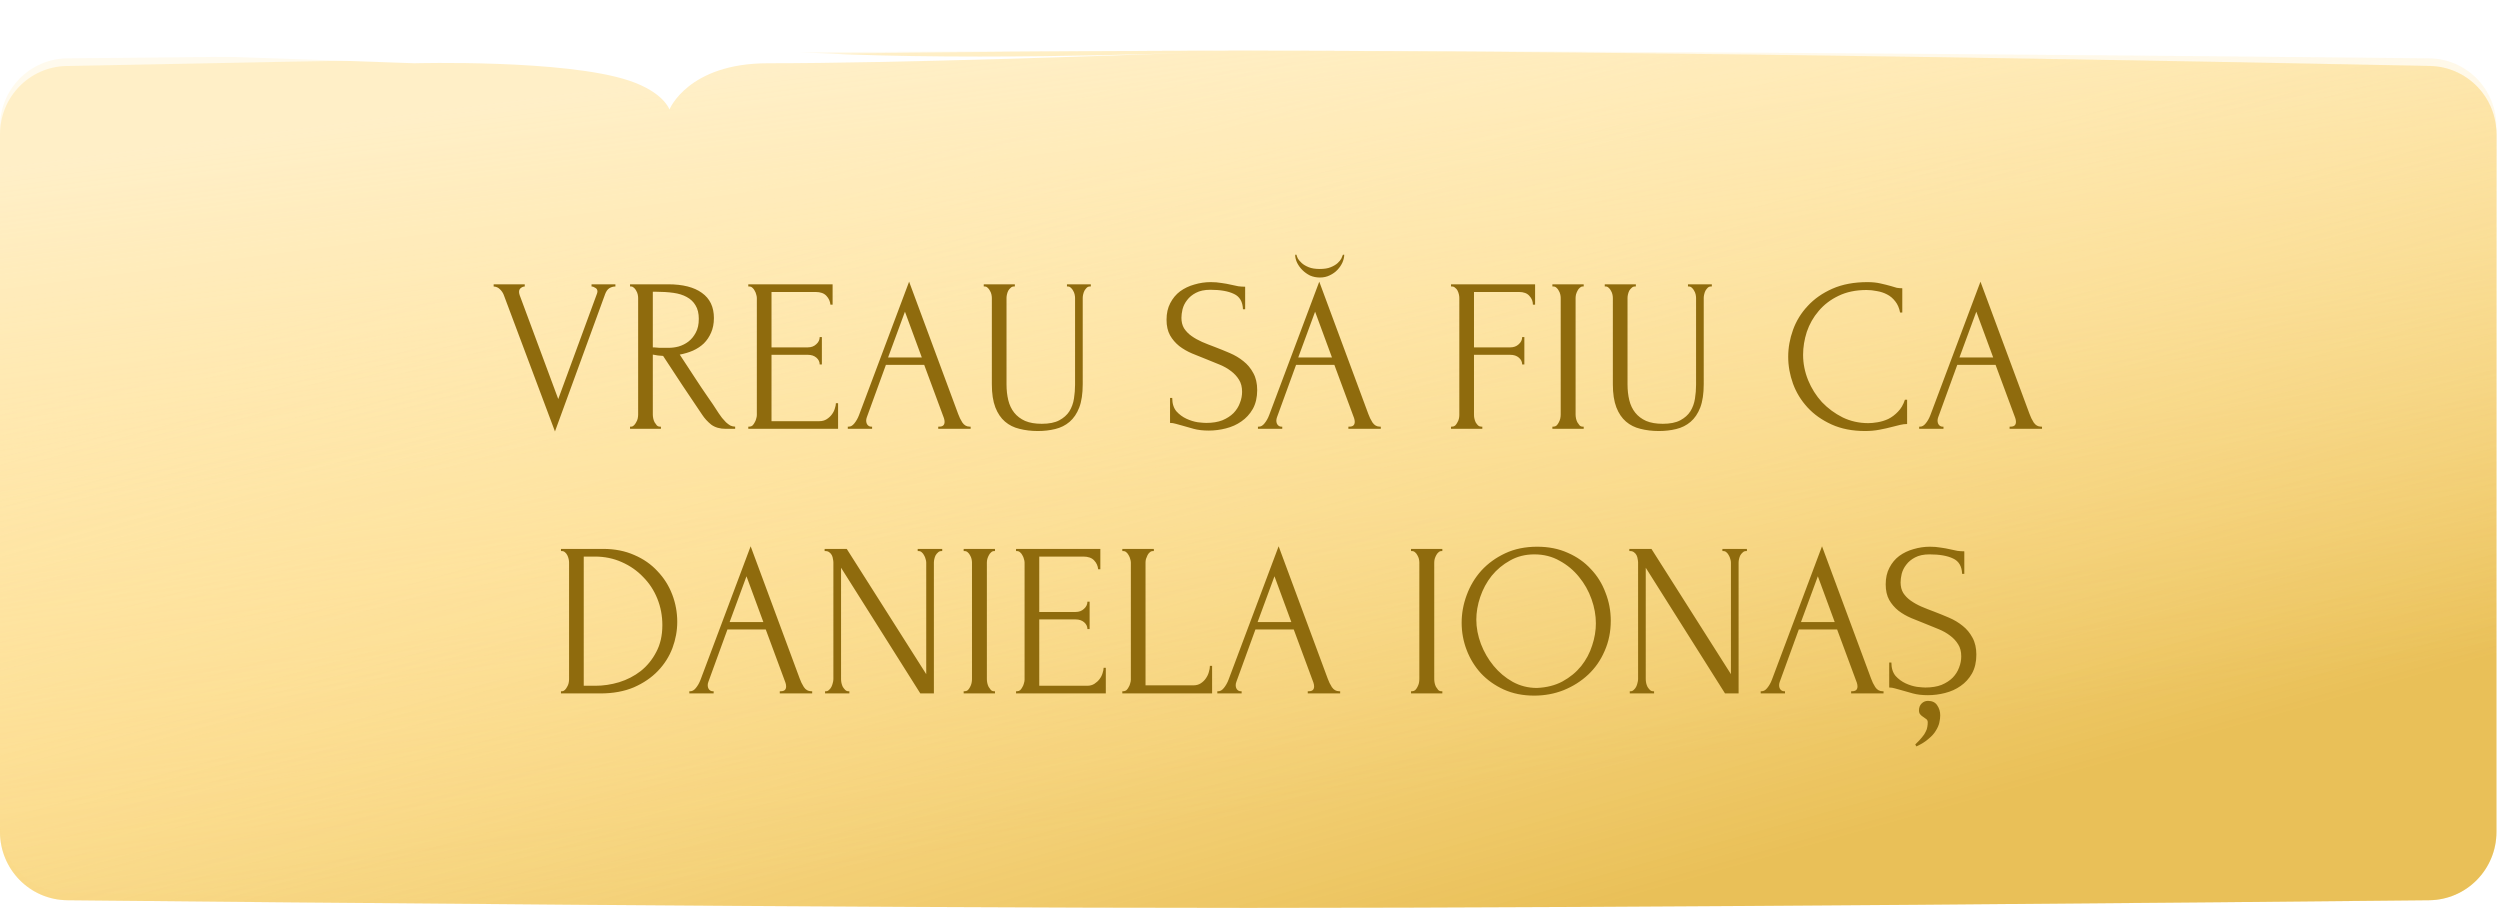 <?xml version="1.0" encoding="UTF-8"?> <svg xmlns="http://www.w3.org/2000/svg" width="548" height="199" viewBox="0 0 548 199" fill="none"> <path d="M0 29.444C0 21.288 6.439 14.63 14.594 14.463C57.51 13.585 185.786 11.121 273.611 11.121C361.436 11.121 489.712 13.585 532.628 14.463C540.783 14.63 547.222 21.288 547.222 29.444V182.339C547.222 190.56 540.679 197.247 532.459 197.331C489.375 197.771 361.315 199 273.611 199C185.907 199 57.847 197.771 14.763 197.331C6.544 197.247 0 190.56 0 182.339V29.444Z" fill="#FFE299"></path> <path d="M0 29.444C0 21.288 6.439 14.63 14.594 14.463C57.51 13.585 185.786 11.121 273.611 11.121C361.436 11.121 489.712 13.585 532.628 14.463C540.783 14.63 547.222 21.288 547.222 29.444V182.339C547.222 190.56 540.679 197.247 532.459 197.331C489.375 197.771 361.315 199 273.611 199C185.907 199 57.847 197.771 14.763 197.331C6.544 197.247 0 190.56 0 182.339V29.444Z" fill="url(#paint0_linear_39_45)"></path> <path d="M547.222 180.676C547.222 188.833 540.783 195.491 532.628 195.658C489.712 196.536 361.436 199 273.611 199C185.786 199 57.51 196.536 14.594 195.658C6.439 195.491 8.8884e-07 188.833 1.6019e-06 180.676L1.49684e-05 27.781C1.56871e-05 19.561 6.544 12.874 14.763 12.79C57.847 12.349 185.907 11.12 273.611 11.12C361.315 11.12 489.375 12.349 532.459 12.79C540.679 12.874 547.222 19.561 547.222 27.781L547.222 180.676Z" fill="url(#paint1_linear_39_45)"></path> <g filter="url(#filter0_f_39_45)"> <path d="M90.856 13.867L18 11.334C18 11.334 100.347 12.457 132.356 10.067C145.701 9.07 146.744 5 146.744 5C146.744 5 147.958 8.552 160.022 10.067C188.879 13.691 243.462 12.175 261.243 11.552C264.895 11.416 267 11.334 267 11.334C267 11.334 264.9 11.424 261.243 11.552C244.691 12.166 196.366 13.867 168.322 13.867C150.8 13.867 146.744 24 146.744 24C146.744 24 145.503 20.213 137.889 17.667C123.853 12.972 90.856 13.867 90.856 13.867Z" fill="white"></path> </g> <g style="mix-blend-mode:darken"> <path d="M113.776 64C113.776 64.192 113.824 64.432 113.92 64.72L122.368 87.472L130.816 64.48C130.848 64.416 130.88 64.32 130.912 64.192C130.944 64.064 130.96 63.968 130.96 63.904C130.96 63.52 130.8 63.248 130.48 63.088C130.192 62.896 129.92 62.8 129.664 62.8V62.32H134.896V62.8C134.416 62.8 133.968 62.928 133.552 63.184C133.168 63.44 132.864 63.872 132.64 64.48L121.648 94.576L110.416 64.624C110.224 64.144 109.936 63.728 109.552 63.376C109.2 63.024 108.752 62.832 108.208 62.8V62.32H115.024V62.8C114.736 62.8 114.448 62.912 114.16 63.136C113.904 63.328 113.776 63.616 113.776 64ZM144.633 93.52H144.873V94H138.105V93.52H138.345C138.569 93.52 138.777 93.424 138.969 93.232C139.161 93.04 139.321 92.816 139.449 92.56C139.609 92.304 139.721 92.032 139.785 91.744C139.849 91.424 139.881 91.136 139.881 90.88V65.296C139.881 65.072 139.849 64.816 139.785 64.528C139.721 64.24 139.609 63.968 139.449 63.712C139.321 63.456 139.161 63.248 138.969 63.088C138.777 62.896 138.569 62.8 138.345 62.8H138.105V62.32H146.457C149.657 62.32 152.121 62.944 153.849 64.192C155.609 65.44 156.489 67.28 156.489 69.712C156.489 70.928 156.281 72 155.865 72.928C155.481 73.824 154.953 74.608 154.281 75.28C153.609 75.92 152.809 76.448 151.881 76.864C150.985 77.248 150.025 77.536 149.001 77.728L152.457 83.008C153.289 84.288 154.137 85.552 155.001 86.8C155.865 88.016 156.713 89.28 157.545 90.592C157.769 90.912 158.009 91.248 158.265 91.6C158.553 91.952 158.841 92.272 159.129 92.56C159.449 92.848 159.769 93.088 160.089 93.28C160.441 93.44 160.793 93.52 161.145 93.52V94H159.081C157.801 94 156.745 93.696 155.913 93.088C155.113 92.448 154.441 91.712 153.897 90.88C152.457 88.768 151.017 86.624 149.577 84.448C148.169 82.272 146.761 80.128 145.353 78.016C145.001 77.984 144.617 77.952 144.201 77.92C143.817 77.856 143.449 77.792 143.097 77.728V90.88C143.097 91.136 143.129 91.424 143.193 91.744C143.257 92.032 143.353 92.304 143.481 92.56C143.641 92.816 143.801 93.04 143.961 93.232C144.153 93.424 144.377 93.52 144.633 93.52ZM143.097 63.952V76.144H143.337C143.593 76.176 143.993 76.208 144.537 76.24C145.113 76.24 145.817 76.24 146.649 76.24C147.321 76.24 148.025 76.144 148.761 75.952C149.529 75.728 150.233 75.376 150.873 74.896C151.545 74.384 152.089 73.728 152.505 72.928C152.953 72.128 153.177 71.12 153.177 69.904C153.177 68.688 152.937 67.696 152.457 66.928C152.009 66.16 151.369 65.552 150.537 65.104C149.737 64.656 148.761 64.352 147.609 64.192C146.457 64.032 145.193 63.952 143.817 63.952H143.097ZM164.027 93.52H164.267C164.523 93.52 164.747 93.44 164.939 93.28C165.131 93.088 165.291 92.864 165.419 92.608C165.579 92.352 165.691 92.08 165.755 91.792C165.851 91.504 165.899 91.232 165.899 90.976V65.296C165.899 65.072 165.851 64.816 165.755 64.528C165.691 64.24 165.579 63.968 165.419 63.712C165.291 63.456 165.131 63.248 164.939 63.088C164.747 62.896 164.523 62.8 164.267 62.8H164.027V62.32H182.507V66.784H182.027C181.963 66.048 181.675 65.408 181.163 64.864C180.651 64.288 179.851 64 178.763 64H169.115V76.144H177.083C177.819 76.144 178.427 75.92 178.907 75.472C179.419 75.024 179.675 74.496 179.675 73.888H180.155V79.888H179.675C179.675 79.312 179.435 78.816 178.955 78.4C178.475 77.984 177.851 77.776 177.083 77.776H169.115V92.32H179.627C180.235 92.32 180.763 92.176 181.211 91.888C181.659 91.6 182.027 91.264 182.315 90.88C182.635 90.464 182.859 90.032 182.987 89.584C183.147 89.104 183.227 88.704 183.227 88.384H183.707V94H164.027V93.52ZM205.66 93.52H205.9C206.668 93.52 207.052 93.168 207.052 92.464C207.052 92.208 207.004 91.936 206.908 91.648L202.588 79.984H194.188L190.012 91.456C189.916 91.712 189.868 91.952 189.868 92.176C189.868 92.592 189.98 92.928 190.204 93.184C190.428 93.408 190.668 93.52 190.924 93.52H191.164V94H185.836V93.52H186.076C186.492 93.52 186.892 93.28 187.276 92.8C187.692 92.288 188.028 91.696 188.284 91.024L199.276 61.744L210.028 90.736C210.252 91.376 210.556 92 210.94 92.608C211.356 93.216 211.884 93.52 212.524 93.52H212.764V94H205.66V93.52ZM194.668 78.352H202.06L198.364 68.32L194.668 78.352ZM215.637 62.32H222.453V62.8H222.213C221.957 62.8 221.733 62.896 221.541 63.088C221.349 63.248 221.173 63.456 221.013 63.712C220.885 63.968 220.789 64.24 220.725 64.528C220.661 64.816 220.629 65.072 220.629 65.296V84.256C220.629 85.504 220.757 86.656 221.013 87.712C221.269 88.768 221.701 89.68 222.309 90.448C222.917 91.216 223.717 91.824 224.709 92.272C225.701 92.688 226.917 92.896 228.357 92.896C229.957 92.896 231.237 92.64 232.197 92.128C233.157 91.616 233.893 90.96 234.405 90.16C234.917 89.328 235.253 88.4 235.413 87.376C235.573 86.352 235.653 85.344 235.653 84.352V65.296C235.653 65.072 235.621 64.816 235.557 64.528C235.493 64.24 235.381 63.968 235.221 63.712C235.093 63.456 234.933 63.248 234.741 63.088C234.549 62.896 234.341 62.8 234.117 62.8H233.877V62.32H239.109V62.8H238.869C238.613 62.8 238.389 62.896 238.197 63.088C238.037 63.248 237.877 63.456 237.717 63.712C237.589 63.968 237.493 64.24 237.429 64.528C237.365 64.816 237.333 65.072 237.333 65.296V84.208C237.333 86.288 237.077 88 236.565 89.344C236.053 90.656 235.349 91.696 234.453 92.464C233.557 93.232 232.501 93.76 231.285 94.048C230.101 94.336 228.837 94.48 227.493 94.48C226.053 94.48 224.709 94.32 223.461 94C222.245 93.712 221.189 93.184 220.293 92.416C219.397 91.648 218.693 90.608 218.181 89.296C217.669 87.952 217.413 86.272 217.413 84.256V65.296C217.413 65.072 217.381 64.816 217.317 64.528C217.253 64.24 217.141 63.968 216.981 63.712C216.853 63.456 216.693 63.248 216.501 63.088C216.309 62.896 216.101 62.8 215.877 62.8H215.637V62.32ZM275.577 85.504C275.577 87.104 275.257 88.48 274.617 89.632C273.977 90.752 273.145 91.664 272.121 92.368C271.129 93.072 269.993 93.584 268.713 93.904C267.465 94.224 266.217 94.384 264.969 94.384C263.689 94.384 262.585 94.256 261.657 94C260.729 93.744 259.881 93.504 259.113 93.28C258.601 93.12 258.137 92.992 257.721 92.896C257.305 92.768 256.889 92.704 256.473 92.704V87.232H256.953C256.953 88.448 257.257 89.424 257.865 90.16C258.505 90.864 259.241 91.408 260.073 91.792C260.905 92.176 261.737 92.432 262.569 92.56C263.401 92.656 264.009 92.704 264.393 92.704C265.769 92.704 266.953 92.512 267.945 92.128C268.937 91.712 269.753 91.184 270.393 90.544C271.033 89.872 271.497 89.136 271.785 88.336C272.105 87.536 272.265 86.72 272.265 85.888C272.265 84.832 272.041 83.952 271.593 83.248C271.145 82.512 270.553 81.872 269.817 81.328C269.113 80.784 268.297 80.32 267.369 79.936C266.441 79.552 265.497 79.168 264.537 78.784C263.449 78.368 262.377 77.936 261.321 77.488C260.265 77.04 259.321 76.496 258.489 75.856C257.657 75.184 256.985 74.4 256.473 73.504C255.961 72.576 255.705 71.44 255.705 70.096C255.705 68.688 255.977 67.472 256.521 66.448C257.065 65.392 257.785 64.528 258.681 63.856C259.609 63.184 260.649 62.688 261.801 62.368C262.985 62.016 264.185 61.84 265.401 61.84C266.233 61.84 267.017 61.904 267.753 62.032C268.489 62.128 269.193 62.256 269.865 62.416C270.409 62.544 270.937 62.656 271.449 62.752C271.961 62.816 272.457 62.848 272.937 62.848V67.792H272.457C272.393 66.128 271.737 65.008 270.489 64.432C269.241 63.824 267.513 63.52 265.305 63.52C264.025 63.52 262.969 63.744 262.137 64.192C261.337 64.608 260.697 65.136 260.217 65.776C259.737 66.384 259.401 67.056 259.209 67.792C259.049 68.496 258.969 69.12 258.969 69.664C258.969 70.56 259.161 71.328 259.545 71.968C259.961 72.608 260.505 73.168 261.177 73.648C261.849 74.128 262.617 74.56 263.481 74.944C264.377 75.328 265.305 75.696 266.265 76.048C267.353 76.464 268.457 76.912 269.577 77.392C270.697 77.872 271.689 78.464 272.553 79.168C273.449 79.872 274.169 80.736 274.713 81.76C275.289 82.784 275.577 84.032 275.577 85.504ZM295.566 93.52H295.806C296.574 93.52 296.958 93.168 296.958 92.464C296.958 92.208 296.91 91.936 296.814 91.648L292.494 79.984H284.094L279.918 91.456C279.822 91.712 279.774 91.952 279.774 92.176C279.774 92.592 279.886 92.928 280.11 93.184C280.334 93.408 280.574 93.52 280.83 93.52H281.07V94H275.742V93.52H275.982C276.398 93.52 276.798 93.28 277.182 92.8C277.598 92.288 277.934 91.696 278.19 91.024L289.182 61.744L299.934 90.736C300.158 91.376 300.462 92 300.846 92.608C301.262 93.216 301.79 93.52 302.43 93.52H302.67V94H295.566V93.52ZM284.574 78.352H291.966L288.27 68.32L284.574 78.352ZM294.654 55.84C294.654 56.352 294.526 56.912 294.27 57.52C294.014 58.096 293.646 58.64 293.166 59.152C292.718 59.632 292.158 60.032 291.486 60.352C290.846 60.672 290.126 60.832 289.326 60.832C288.558 60.832 287.838 60.688 287.166 60.4C286.526 60.08 285.966 59.68 285.486 59.2C285.006 58.72 284.622 58.192 284.334 57.616C284.046 57.008 283.902 56.416 283.902 55.84H284.19C284.222 56.032 284.318 56.304 284.478 56.656C284.67 56.976 284.958 57.312 285.342 57.664C285.726 58.016 286.238 58.32 286.878 58.576C287.518 58.832 288.318 58.96 289.278 58.96C290.27 58.96 291.07 58.832 291.678 58.576C292.318 58.32 292.83 58.016 293.214 57.664C293.598 57.312 293.87 56.976 294.03 56.656C294.19 56.304 294.302 56.032 294.366 55.84H294.654ZM324.684 93.52H324.924V94H318.06V93.52H318.3C318.556 93.52 318.78 93.44 318.972 93.28C319.164 93.088 319.324 92.864 319.452 92.608C319.612 92.352 319.724 92.08 319.788 91.792C319.852 91.504 319.884 91.232 319.884 90.976V65.296C319.884 65.072 319.852 64.816 319.788 64.528C319.724 64.24 319.628 63.968 319.5 63.712C319.372 63.456 319.196 63.248 318.972 63.088C318.78 62.896 318.556 62.8 318.3 62.8H318.06V62.32H336.492V66.784H336.012C336.012 66.048 335.756 65.408 335.244 64.864C334.764 64.288 333.996 64 332.94 64H323.1V76.144H331.068C331.804 76.144 332.412 75.92 332.892 75.472C333.404 75.024 333.66 74.496 333.66 73.888H334.14V79.888H333.66C333.66 79.312 333.42 78.816 332.94 78.4C332.46 77.984 331.836 77.776 331.068 77.776H323.1V90.976C323.1 91.232 323.132 91.504 323.196 91.792C323.26 92.08 323.356 92.352 323.484 92.608C323.644 92.864 323.82 93.088 324.012 93.28C324.204 93.44 324.428 93.52 324.684 93.52ZM340.282 62.32H347.146V62.8H346.906C346.682 62.8 346.474 62.896 346.282 63.088C346.09 63.248 345.93 63.456 345.802 63.712C345.674 63.936 345.562 64.208 345.466 64.528C345.402 64.816 345.37 65.072 345.37 65.296V90.88C345.37 91.136 345.402 91.424 345.466 91.744C345.53 92.032 345.626 92.304 345.754 92.56C345.914 92.816 346.074 93.04 346.234 93.232C346.426 93.424 346.65 93.52 346.906 93.52H347.146V94H340.282V93.52H340.522C340.778 93.52 341.002 93.44 341.194 93.28C341.386 93.088 341.546 92.864 341.674 92.608C341.834 92.32 341.946 92.032 342.01 91.744C342.074 91.424 342.106 91.136 342.106 90.88V65.296C342.106 65.072 342.074 64.816 342.01 64.528C341.946 64.24 341.834 63.968 341.674 63.712C341.546 63.456 341.386 63.248 341.194 63.088C341.002 62.896 340.778 62.8 340.522 62.8H340.282V62.32ZM351.762 62.32H358.578V62.8H358.338C358.082 62.8 357.858 62.896 357.666 63.088C357.474 63.248 357.298 63.456 357.138 63.712C357.01 63.968 356.914 64.24 356.85 64.528C356.786 64.816 356.754 65.072 356.754 65.296V84.256C356.754 85.504 356.882 86.656 357.138 87.712C357.394 88.768 357.826 89.68 358.434 90.448C359.042 91.216 359.842 91.824 360.834 92.272C361.826 92.688 363.042 92.896 364.482 92.896C366.082 92.896 367.362 92.64 368.322 92.128C369.282 91.616 370.018 90.96 370.53 90.16C371.042 89.328 371.378 88.4 371.538 87.376C371.698 86.352 371.778 85.344 371.778 84.352V65.296C371.778 65.072 371.746 64.816 371.682 64.528C371.618 64.24 371.506 63.968 371.346 63.712C371.218 63.456 371.058 63.248 370.866 63.088C370.674 62.896 370.466 62.8 370.242 62.8H370.002V62.32H375.234V62.8H374.994C374.738 62.8 374.514 62.896 374.322 63.088C374.162 63.248 374.002 63.456 373.842 63.712C373.714 63.968 373.618 64.24 373.554 64.528C373.49 64.816 373.458 65.072 373.458 65.296V84.208C373.458 86.288 373.202 88 372.69 89.344C372.178 90.656 371.474 91.696 370.578 92.464C369.682 93.232 368.626 93.76 367.41 94.048C366.226 94.336 364.962 94.48 363.618 94.48C362.178 94.48 360.834 94.32 359.586 94C358.37 93.712 357.314 93.184 356.418 92.416C355.522 91.648 354.818 90.608 354.306 89.296C353.794 87.952 353.538 86.272 353.538 84.256V65.296C353.538 65.072 353.506 64.816 353.442 64.528C353.378 64.24 353.266 63.968 353.106 63.712C352.978 63.456 352.818 63.248 352.626 63.088C352.434 62.896 352.226 62.8 352.002 62.8H351.762V62.32ZM409.158 63.568C406.79 63.568 404.726 64 402.966 64.864C401.238 65.696 399.798 66.8 398.646 68.176C397.494 69.52 396.63 71.04 396.054 72.736C395.51 74.432 395.238 76.112 395.238 77.776C395.238 79.664 395.606 81.52 396.342 83.344C397.078 85.136 398.086 86.736 399.366 88.144C400.678 89.52 402.198 90.64 403.926 91.504C405.654 92.336 407.526 92.752 409.542 92.752C410.118 92.752 410.79 92.688 411.558 92.56C412.358 92.432 413.142 92.192 413.91 91.84C414.678 91.456 415.382 90.928 416.022 90.256C416.694 89.584 417.206 88.704 417.558 87.616H418.038V92.944C417.558 92.944 417.046 93.008 416.502 93.136C415.99 93.264 415.414 93.408 414.774 93.568C413.942 93.792 413.014 94 411.99 94.192C410.998 94.384 409.942 94.48 408.822 94.48C406.038 94.48 403.59 94 401.478 93.04C399.366 92.08 397.606 90.832 396.198 89.296C394.79 87.76 393.734 86.032 393.03 84.112C392.326 82.16 391.974 80.192 391.974 78.208C391.974 76.224 392.326 74.256 393.03 72.304C393.734 70.352 394.806 68.608 396.246 67.072C397.686 65.504 399.494 64.24 401.67 63.28C403.846 62.32 406.406 61.84 409.35 61.84C410.406 61.84 411.35 61.936 412.182 62.128C413.046 62.32 413.814 62.512 414.486 62.704C414.966 62.864 415.398 62.992 415.782 63.088C416.198 63.152 416.598 63.184 416.982 63.184V68.512H416.502C416.31 67.52 415.958 66.704 415.446 66.064C414.934 65.392 414.326 64.88 413.622 64.528C412.95 64.176 412.214 63.936 411.414 63.808C410.646 63.648 409.894 63.568 409.158 63.568ZM440.504 93.52H440.744C441.512 93.52 441.896 93.168 441.896 92.464C441.896 92.208 441.848 91.936 441.752 91.648L437.432 79.984H429.032L424.856 91.456C424.76 91.712 424.712 91.952 424.712 92.176C424.712 92.592 424.824 92.928 425.048 93.184C425.272 93.408 425.512 93.52 425.768 93.52H426.008V94H420.68V93.52H420.92C421.336 93.52 421.736 93.28 422.12 92.8C422.536 92.288 422.872 91.696 423.128 91.024L434.12 61.744L444.872 90.736C445.096 91.376 445.4 92 445.784 92.608C446.2 93.216 446.728 93.52 447.368 93.52H447.608V94H440.504V93.52ZM429.512 78.352H436.904L433.208 68.32L429.512 78.352ZM122.964 151.52H123.204C123.428 151.52 123.636 151.424 123.828 151.232C124.02 151.04 124.18 150.816 124.308 150.56C124.468 150.304 124.58 150.032 124.644 149.744C124.708 149.424 124.74 149.136 124.74 148.88V123.296C124.74 123.072 124.708 122.816 124.644 122.528C124.58 122.24 124.484 121.968 124.356 121.712C124.228 121.456 124.068 121.248 123.876 121.088C123.684 120.896 123.46 120.8 123.204 120.8H122.964V120.32H132.228C134.756 120.32 137.028 120.768 139.044 121.664C141.06 122.528 142.756 123.712 144.132 125.216C145.54 126.688 146.612 128.384 147.348 130.304C148.084 132.224 148.452 134.224 148.452 136.304C148.452 138.256 148.1 140.176 147.396 142.064C146.692 143.92 145.636 145.584 144.228 147.056C142.82 148.528 141.06 149.728 138.948 150.656C136.836 151.552 134.388 152 131.604 152H122.964V151.52ZM145.188 137.024C145.188 134.976 144.82 133.04 144.084 131.216C143.348 129.392 142.308 127.808 140.964 126.464C139.652 125.088 138.084 124 136.26 123.2C134.468 122.4 132.516 122 130.404 122H127.956V150.32H130.5C132.228 150.32 133.956 150.064 135.684 149.552C137.444 149.008 139.028 148.192 140.436 147.104C141.844 145.984 142.98 144.592 143.844 142.928C144.74 141.264 145.188 139.296 145.188 137.024ZM170.926 151.52H171.166C171.934 151.52 172.318 151.168 172.318 150.464C172.318 150.208 172.27 149.936 172.174 149.648L167.854 137.984H159.454L155.278 149.456C155.182 149.712 155.134 149.952 155.134 150.176C155.134 150.592 155.246 150.928 155.47 151.184C155.694 151.408 155.934 151.52 156.19 151.52H156.43V152H151.102V151.52H151.342C151.758 151.52 152.158 151.28 152.542 150.8C152.958 150.288 153.294 149.696 153.55 149.024L164.542 119.744L175.294 148.736C175.518 149.376 175.822 150 176.206 150.608C176.622 151.216 177.15 151.52 177.79 151.52H178.03V152H170.926V151.52ZM159.934 136.352H167.326L163.63 126.32L159.934 136.352ZM185.942 151.52H186.182V152H180.854V151.52H181.094C181.318 151.52 181.526 151.424 181.718 151.232C181.942 151.04 182.118 150.816 182.246 150.56C182.374 150.304 182.47 150.032 182.534 149.744C182.63 149.424 182.678 149.136 182.678 148.88V123.296C182.678 123.072 182.646 122.816 182.582 122.528C182.55 122.24 182.47 121.968 182.342 121.712C182.214 121.456 182.038 121.248 181.814 121.088C181.59 120.896 181.318 120.8 180.998 120.8H180.758V120.32H185.606L203.03 147.776V123.296C203.03 123.072 202.982 122.816 202.886 122.528C202.822 122.24 202.71 121.968 202.55 121.712C202.422 121.456 202.262 121.248 202.07 121.088C201.878 120.896 201.654 120.8 201.398 120.8H201.158V120.32H206.534V120.8H206.294C206.038 120.8 205.814 120.896 205.622 121.088C205.43 121.248 205.254 121.456 205.094 121.712C204.966 121.968 204.87 122.24 204.806 122.528C204.742 122.816 204.71 123.072 204.71 123.296V152H201.734L184.358 124.448V148.88C184.358 149.136 184.39 149.424 184.454 149.744C184.518 150.032 184.614 150.304 184.742 150.56C184.902 150.816 185.078 151.04 185.27 151.232C185.462 151.424 185.686 151.52 185.942 151.52ZM211.235 120.32H218.099V120.8H217.859C217.635 120.8 217.427 120.896 217.235 121.088C217.043 121.248 216.883 121.456 216.755 121.712C216.627 121.936 216.515 122.208 216.419 122.528C216.355 122.816 216.323 123.072 216.323 123.296V148.88C216.323 149.136 216.355 149.424 216.419 149.744C216.483 150.032 216.579 150.304 216.707 150.56C216.867 150.816 217.027 151.04 217.187 151.232C217.379 151.424 217.603 151.52 217.859 151.52H218.099V152H211.235V151.52H211.475C211.731 151.52 211.955 151.44 212.147 151.28C212.339 151.088 212.499 150.864 212.627 150.608C212.787 150.32 212.899 150.032 212.963 149.744C213.027 149.424 213.059 149.136 213.059 148.88V123.296C213.059 123.072 213.027 122.816 212.963 122.528C212.899 122.24 212.787 121.968 212.627 121.712C212.499 121.456 212.339 121.248 212.147 121.088C211.955 120.896 211.731 120.8 211.475 120.8H211.235V120.32ZM222.715 151.52H222.955C223.211 151.52 223.435 151.44 223.627 151.28C223.819 151.088 223.979 150.864 224.107 150.608C224.267 150.352 224.379 150.08 224.443 149.792C224.539 149.504 224.587 149.232 224.587 148.976V123.296C224.587 123.072 224.539 122.816 224.443 122.528C224.379 122.24 224.267 121.968 224.107 121.712C223.979 121.456 223.819 121.248 223.627 121.088C223.435 120.896 223.211 120.8 222.955 120.8H222.715V120.32H241.195V124.784H240.715C240.651 124.048 240.363 123.408 239.851 122.864C239.339 122.288 238.539 122 237.451 122H227.803V134.144H235.771C236.507 134.144 237.115 133.92 237.595 133.472C238.107 133.024 238.363 132.496 238.363 131.888H238.843V137.888H238.363C238.363 137.312 238.123 136.816 237.643 136.4C237.163 135.984 236.539 135.776 235.771 135.776H227.803V150.32H238.315C238.923 150.32 239.451 150.176 239.899 149.888C240.347 149.6 240.715 149.264 241.003 148.88C241.323 148.464 241.547 148.032 241.675 147.584C241.835 147.104 241.915 146.704 241.915 146.384H242.395V152H222.715V151.52ZM246.012 151.52H246.252C246.508 151.52 246.732 151.44 246.924 151.28C247.116 151.088 247.276 150.864 247.404 150.608C247.564 150.352 247.676 150.08 247.74 149.792C247.836 149.504 247.884 149.232 247.884 148.976V123.296C247.884 123.072 247.836 122.816 247.74 122.528C247.676 122.24 247.564 121.968 247.404 121.712C247.276 121.456 247.116 121.248 246.924 121.088C246.732 120.896 246.508 120.8 246.252 120.8H246.012V120.32H252.924V120.8H252.684C252.428 120.8 252.204 120.896 252.012 121.088C251.82 121.248 251.66 121.456 251.532 121.712C251.404 121.968 251.292 122.24 251.196 122.528C251.132 122.816 251.1 123.072 251.1 123.296V150.224H261.612C262.22 150.224 262.748 150.08 263.196 149.792C263.644 149.504 264.012 149.152 264.3 148.736C264.62 148.288 264.844 147.824 264.972 147.344C265.132 146.832 265.212 146.368 265.212 145.952H265.692V152H246.012V151.52ZM286.66 151.52H286.9C287.668 151.52 288.052 151.168 288.052 150.464C288.052 150.208 288.004 149.936 287.908 149.648L283.588 137.984H275.188L271.012 149.456C270.916 149.712 270.868 149.952 270.868 150.176C270.868 150.592 270.98 150.928 271.204 151.184C271.428 151.408 271.668 151.52 271.924 151.52H272.164V152H266.836V151.52H267.076C267.492 151.52 267.892 151.28 268.276 150.8C268.692 150.288 269.028 149.696 269.284 149.024L280.276 119.744L291.028 148.736C291.252 149.376 291.556 150 291.94 150.608C292.356 151.216 292.884 151.52 293.524 151.52H293.764V152H286.66V151.52ZM275.668 136.352H283.06L279.364 126.32L275.668 136.352ZM309.297 120.32H316.161V120.8H315.921C315.697 120.8 315.489 120.896 315.297 121.088C315.105 121.248 314.945 121.456 314.817 121.712C314.689 121.936 314.577 122.208 314.481 122.528C314.417 122.816 314.385 123.072 314.385 123.296V148.88C314.385 149.136 314.417 149.424 314.481 149.744C314.545 150.032 314.641 150.304 314.769 150.56C314.929 150.816 315.089 151.04 315.249 151.232C315.441 151.424 315.665 151.52 315.921 151.52H316.161V152H309.297V151.52H309.537C309.793 151.52 310.017 151.44 310.209 151.28C310.401 151.088 310.561 150.864 310.689 150.608C310.849 150.32 310.961 150.032 311.025 149.744C311.089 149.424 311.121 149.136 311.121 148.88V123.296C311.121 123.072 311.089 122.816 311.025 122.528C310.961 122.24 310.849 121.968 310.689 121.712C310.561 121.456 310.401 121.248 310.209 121.088C310.017 120.896 309.793 120.8 309.537 120.8H309.297V120.32ZM336.953 119.84C339.449 119.84 341.689 120.288 343.673 121.184C345.657 122.048 347.337 123.232 348.713 124.736C350.121 126.208 351.193 127.936 351.929 129.92C352.697 131.872 353.081 133.92 353.081 136.064C353.081 138.464 352.633 140.672 351.737 142.688C350.873 144.704 349.673 146.432 348.137 147.872C346.601 149.312 344.809 150.448 342.761 151.28C340.745 152.08 338.585 152.48 336.281 152.48C333.817 152.48 331.593 152.032 329.609 151.136C327.657 150.24 325.993 149.056 324.617 147.584C323.273 146.112 322.233 144.416 321.497 142.496C320.761 140.576 320.393 138.576 320.393 136.496C320.393 134.448 320.761 132.432 321.497 130.448C322.233 128.432 323.305 126.64 324.713 125.072C326.153 123.504 327.897 122.24 329.945 121.28C331.993 120.32 334.329 119.84 336.953 119.84ZM336.905 150.8C339.049 150.704 340.921 150.224 342.521 149.36C344.153 148.464 345.513 147.344 346.601 146C347.689 144.624 348.489 143.12 349.001 141.488C349.545 139.856 349.817 138.24 349.817 136.64C349.817 134.88 349.497 133.104 348.857 131.312C348.217 129.52 347.305 127.904 346.121 126.464C344.937 124.992 343.513 123.808 341.849 122.912C340.217 121.984 338.377 121.52 336.329 121.52C334.345 121.52 332.569 121.968 331.001 122.864C329.433 123.728 328.089 124.848 326.969 126.224C325.881 127.6 325.049 129.136 324.473 130.832C323.897 132.528 323.609 134.192 323.609 135.824C323.609 137.584 323.945 139.36 324.617 141.152C325.289 142.912 326.217 144.512 327.401 145.952C328.585 147.392 329.977 148.56 331.577 149.456C333.209 150.352 334.985 150.8 336.905 150.8ZM362.333 151.52H362.573V152H357.245V151.52H357.485C357.709 151.52 357.917 151.424 358.109 151.232C358.333 151.04 358.509 150.816 358.637 150.56C358.765 150.304 358.861 150.032 358.925 149.744C359.021 149.424 359.069 149.136 359.069 148.88V123.296C359.069 123.072 359.037 122.816 358.973 122.528C358.941 122.24 358.861 121.968 358.733 121.712C358.605 121.456 358.429 121.248 358.205 121.088C357.981 120.896 357.709 120.8 357.389 120.8H357.149V120.32H361.997L379.421 147.776V123.296C379.421 123.072 379.373 122.816 379.277 122.528C379.213 122.24 379.101 121.968 378.941 121.712C378.813 121.456 378.653 121.248 378.461 121.088C378.269 120.896 378.045 120.8 377.789 120.8H377.549V120.32H382.925V120.8H382.685C382.429 120.8 382.205 120.896 382.013 121.088C381.821 121.248 381.645 121.456 381.485 121.712C381.357 121.968 381.261 122.24 381.197 122.528C381.133 122.816 381.101 123.072 381.101 123.296V152H378.125L360.749 124.448V148.88C360.749 149.136 360.781 149.424 360.845 149.744C360.909 150.032 361.005 150.304 361.133 150.56C361.293 150.816 361.469 151.04 361.661 151.232C361.853 151.424 362.077 151.52 362.333 151.52ZM405.769 151.52H406.009C406.777 151.52 407.161 151.168 407.161 150.464C407.161 150.208 407.113 149.936 407.017 149.648L402.697 137.984H394.297L390.121 149.456C390.025 149.712 389.977 149.952 389.977 150.176C389.977 150.592 390.089 150.928 390.313 151.184C390.537 151.408 390.777 151.52 391.033 151.52H391.273V152H385.945V151.52H386.185C386.601 151.52 387.001 151.28 387.385 150.8C387.801 150.288 388.137 149.696 388.393 149.024L399.385 119.744L410.137 148.736C410.361 149.376 410.665 150 411.049 150.608C411.465 151.216 411.993 151.52 412.633 151.52H412.873V152H405.769V151.52ZM394.777 136.352H402.169L398.473 126.32L394.777 136.352ZM422.609 153.632C423.537 153.632 424.209 153.952 424.625 154.592C425.073 155.232 425.297 155.968 425.297 156.8C425.297 157.28 425.233 157.808 425.105 158.384C424.977 158.96 424.721 159.552 424.337 160.16C423.985 160.768 423.457 161.36 422.753 161.936C422.081 162.544 421.185 163.104 420.065 163.616L419.825 163.184C420.465 162.576 420.961 162.048 421.313 161.6C421.697 161.152 421.969 160.736 422.129 160.352C422.321 160 422.433 159.664 422.465 159.344C422.529 159.024 422.561 158.688 422.561 158.336C422.561 158.016 422.449 157.776 422.225 157.616C422.033 157.456 421.809 157.296 421.553 157.136C421.329 157.008 421.121 156.832 420.929 156.608C420.737 156.416 420.641 156.112 420.641 155.696C420.641 155.088 420.833 154.592 421.217 154.208C421.601 153.824 422.065 153.632 422.609 153.632ZM433.217 143.504C433.217 145.104 432.897 146.48 432.257 147.632C431.617 148.752 430.785 149.664 429.761 150.368C428.769 151.072 427.633 151.584 426.353 151.904C425.105 152.224 423.857 152.384 422.609 152.384C421.329 152.384 420.225 152.256 419.297 152C418.369 151.744 417.521 151.504 416.753 151.28C416.241 151.12 415.777 150.992 415.361 150.896C414.945 150.768 414.529 150.704 414.113 150.704V145.232H414.593C414.593 146.448 414.897 147.424 415.505 148.16C416.145 148.864 416.881 149.408 417.713 149.792C418.545 150.176 419.377 150.432 420.209 150.56C421.041 150.656 421.649 150.704 422.033 150.704C423.409 150.704 424.593 150.512 425.585 150.128C426.577 149.712 427.393 149.184 428.033 148.544C428.673 147.872 429.137 147.136 429.425 146.336C429.745 145.536 429.905 144.72 429.905 143.888C429.905 142.832 429.681 141.952 429.233 141.248C428.785 140.512 428.193 139.872 427.457 139.328C426.753 138.784 425.937 138.32 425.009 137.936C424.081 137.552 423.137 137.168 422.177 136.784C421.089 136.368 420.017 135.936 418.961 135.488C417.905 135.04 416.961 134.496 416.129 133.856C415.297 133.184 414.625 132.4 414.113 131.504C413.601 130.576 413.345 129.44 413.345 128.096C413.345 126.688 413.617 125.472 414.161 124.448C414.705 123.392 415.425 122.528 416.321 121.856C417.249 121.184 418.289 120.688 419.441 120.368C420.625 120.016 421.825 119.84 423.041 119.84C423.873 119.84 424.657 119.904 425.393 120.032C426.129 120.128 426.833 120.256 427.505 120.416C428.049 120.544 428.577 120.656 429.089 120.752C429.601 120.816 430.097 120.848 430.577 120.848V125.792H430.097C430.033 124.128 429.377 123.008 428.129 122.432C426.881 121.824 425.153 121.52 422.945 121.52C421.665 121.52 420.609 121.744 419.777 122.192C418.977 122.608 418.337 123.136 417.857 123.776C417.377 124.384 417.041 125.056 416.849 125.792C416.689 126.496 416.609 127.12 416.609 127.664C416.609 128.56 416.801 129.328 417.185 129.968C417.601 130.608 418.145 131.168 418.817 131.648C419.489 132.128 420.257 132.56 421.121 132.944C422.017 133.328 422.945 133.696 423.905 134.048C424.993 134.464 426.097 134.912 427.217 135.392C428.337 135.872 429.329 136.464 430.193 137.168C431.089 137.872 431.809 138.736 432.353 139.76C432.929 140.784 433.217 142.032 433.217 143.504Z" fill="#8F6B0D"></path> </g> <defs> <filter id="filter0_f_39_45" x="13" y="0" width="259" height="29" filterUnits="userSpaceOnUse" color-interpolation-filters="sRGB"> <feFlood flood-opacity="0" result="BackgroundImageFix"></feFlood> <feBlend mode="normal" in="SourceGraphic" in2="BackgroundImageFix" result="shape"></feBlend> <feGaussianBlur stdDeviation="2.5" result="effect1_foregroundBlur_39_45"></feGaussianBlur> </filter> <linearGradient id="paint0_linear_39_45" x1="296.5" y1="4" x2="351.134" y2="199" gradientUnits="userSpaceOnUse"> <stop stop-color="#FFE299" stop-opacity="0"></stop> <stop offset="1" stop-color="#D6A21E" stop-opacity="0.53"></stop> </linearGradient> <linearGradient id="paint1_linear_39_45" x1="218.889" y1="186.231" x2="196.088" y2="11.12" gradientUnits="userSpaceOnUse"> <stop stop-color="#FFE299" stop-opacity="0"></stop> <stop offset="1" stop-color="#FFF7E3" stop-opacity="0.63"></stop> </linearGradient> </defs> </svg> 